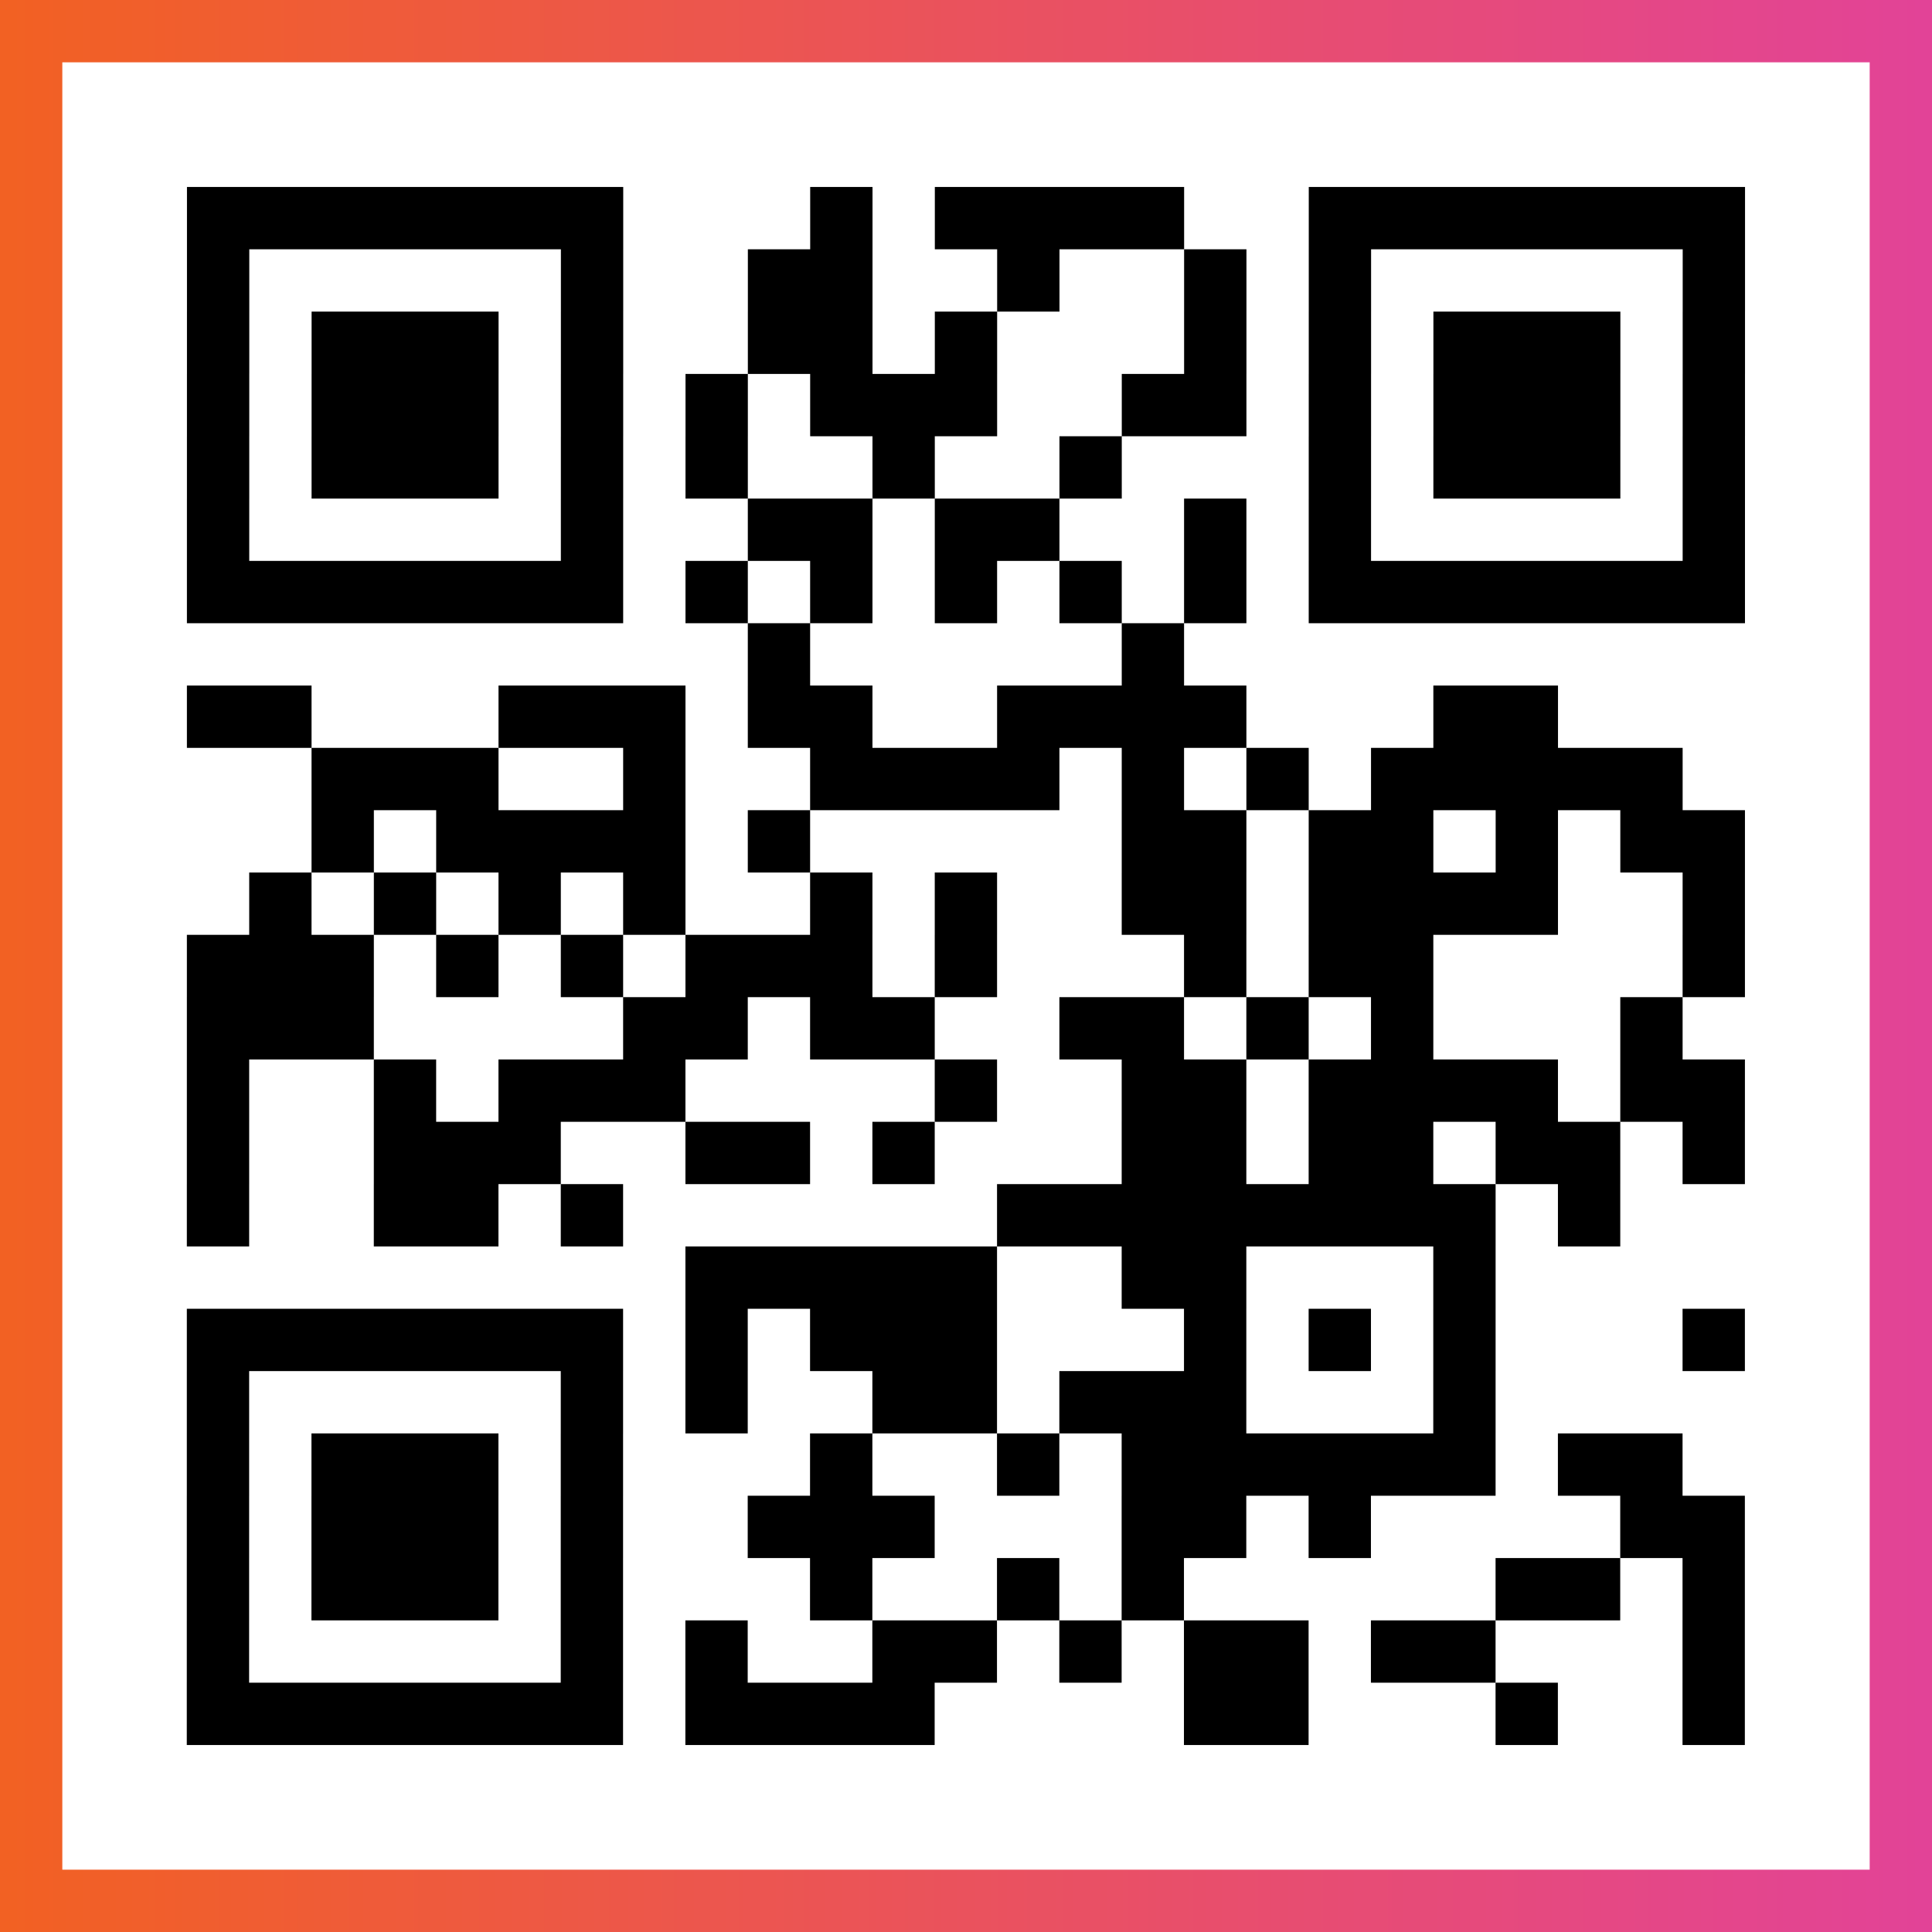 <?xml version="1.0" encoding="UTF-8"?>

<svg xmlns="http://www.w3.org/2000/svg" viewBox="-1 -1 31 31" width="93" height="93">
    <rect x="-1" y="-1" width="31" height="31" fill="#333333" stroke="none"/>
    <defs>
      <linearGradient id="primary">
        <stop class="start" offset="0%" stop-color="#f26122"/>
        <stop class="stop" offset="100%" stop-color="#e24398"/>
      </linearGradient>
    </defs>
    <rect x="-1" y="-1" width="31" height="31" fill="url(#primary)"/>
    <rect x="0" y="0" width="29" height="29" fill="#fff"/>
    <path stroke="#000" d="M2 2.5h7m3 0h1m1 0h4m2 0h7m-25 1h1m5 0h1m2 0h2m2 0h1m2 0h1m1 0h1m5 0h1m-25 1h1m1 0h3m1 0h1m2 0h2m1 0h1m3 0h1m1 0h1m1 0h3m1 0h1m-25 1h1m1 0h3m1 0h1m1 0h1m1 0h3m2 0h2m1 0h1m1 0h3m1 0h1m-25 1h1m1 0h3m1 0h1m1 0h1m2 0h1m2 0h1m3 0h1m1 0h3m1 0h1m-25 1h1m5 0h1m2 0h2m1 0h2m2 0h1m1 0h1m5 0h1m-25 1h7m1 0h1m1 0h1m1 0h1m1 0h1m1 0h1m1 0h7m-16 1h1m5 0h1m-16 1h2m3 0h3m1 0h2m2 0h4m3 0h2m-20 1h3m2 0h1m2 0h4m1 0h1m1 0h1m1 0h5m-22 1h1m1 0h4m1 0h1m5 0h2m1 0h2m1 0h1m1 0h2m-24 1h1m1 0h1m1 0h1m1 0h1m2 0h1m1 0h1m2 0h2m1 0h4m2 0h1m-25 1h3m1 0h1m1 0h1m1 0h3m1 0h1m3 0h1m1 0h2m4 0h1m-25 1h3m4 0h2m1 0h2m2 0h2m1 0h1m1 0h1m3 0h1m-24 1h1m2 0h1m1 0h3m4 0h1m2 0h2m1 0h4m1 0h2m-25 1h1m2 0h3m2 0h2m1 0h1m3 0h2m1 0h2m1 0h2m1 0h1m-25 1h1m2 0h2m1 0h1m6 0h8m1 0h1m-15 1h5m2 0h2m3 0h1m-21 1h7m1 0h1m1 0h3m3 0h1m1 0h1m1 0h1m3 0h1m-25 1h1m5 0h1m1 0h1m2 0h2m1 0h3m3 0h1m-21 1h1m1 0h3m1 0h1m3 0h1m2 0h1m1 0h6m1 0h2m-24 1h1m1 0h3m1 0h1m2 0h3m3 0h2m1 0h1m4 0h2m-25 1h1m1 0h3m1 0h1m3 0h1m2 0h1m1 0h1m5 0h2m1 0h1m-25 1h1m5 0h1m1 0h1m2 0h2m1 0h1m1 0h2m1 0h2m3 0h1m-25 1h7m1 0h4m4 0h2m3 0h1m2 0h1" />
</svg>
